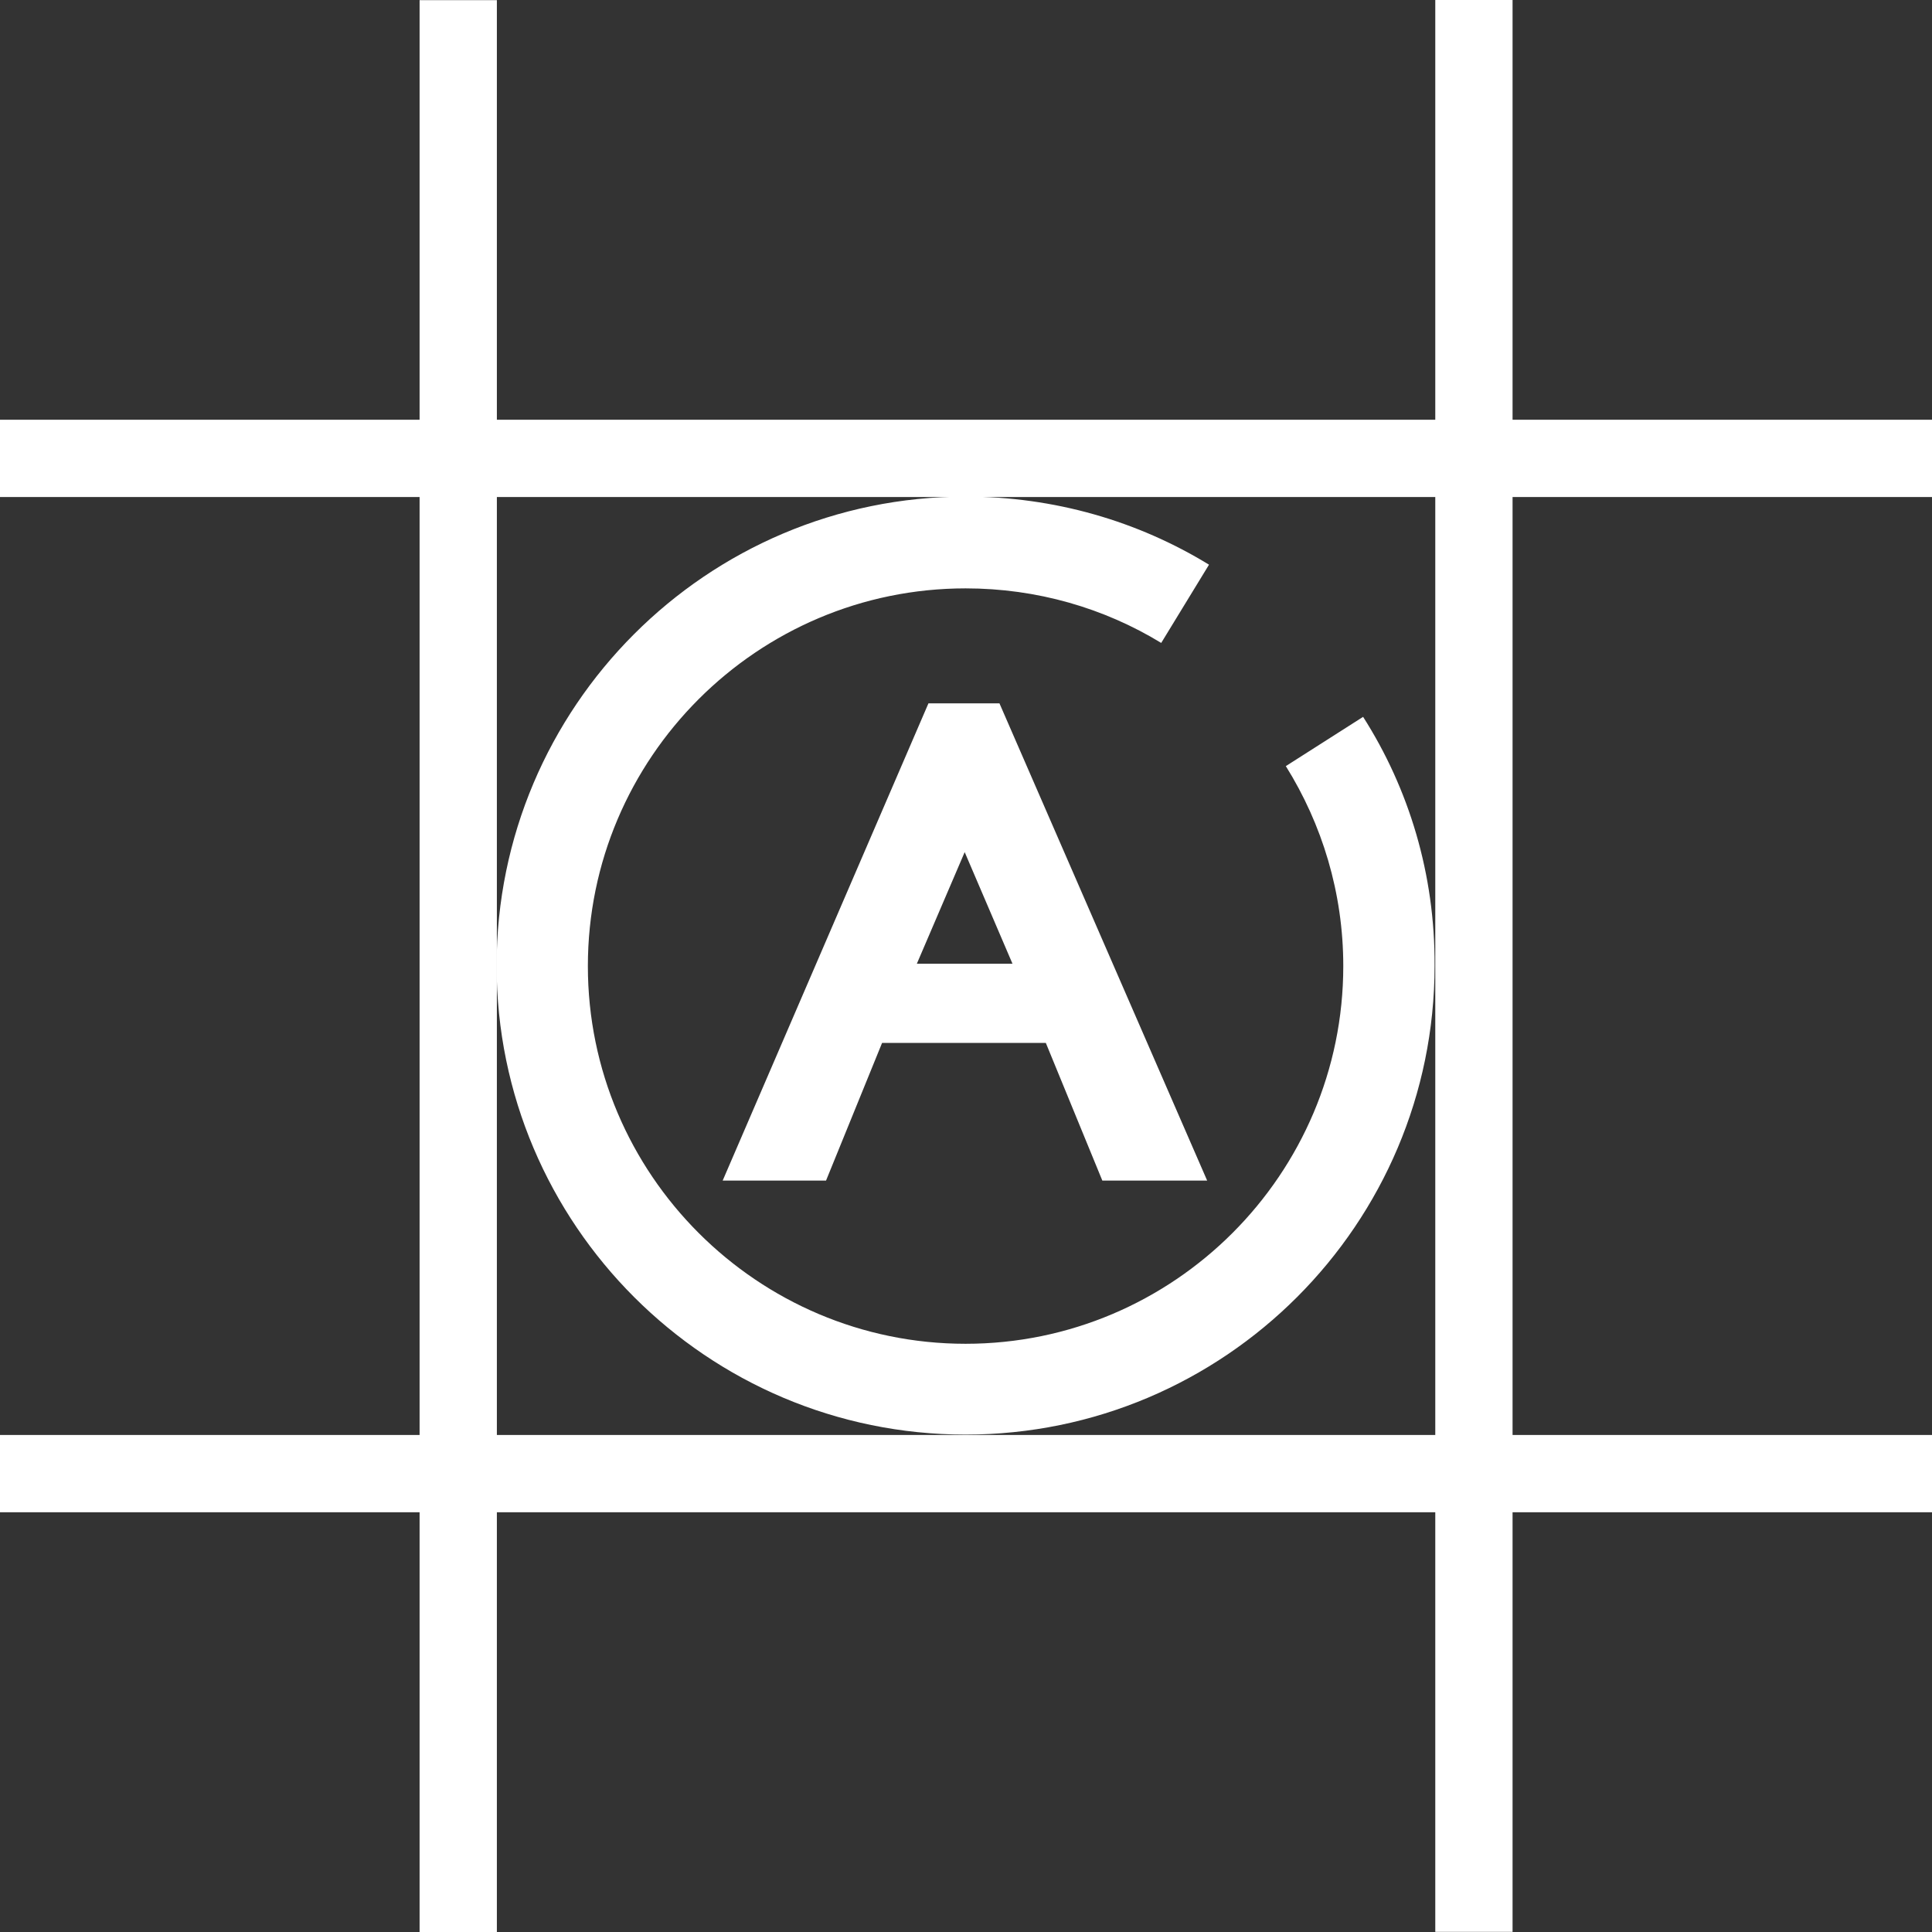 <svg width="50" height="50" viewBox="0 0 50 50" fill="none" xmlns="http://www.w3.org/2000/svg">
<rect x="0" y="0" width="50" height="50" fill="#333333" stroke="none"/>
<g clip-path="url(#clip0_1247_40903)">
<path d="M31.241 30.553H28.528L27.066 26.991H22.828L21.378 30.553H18.703L24.028 18.203H25.866L31.241 30.553ZM26.203 24.941L24.966 22.053L23.728 24.941H26.203Z" fill="white"/>
<path d="M35.277 18.552L33.277 19.827C34.214 21.327 34.764 23.102 34.764 25.002C34.764 30.389 30.377 34.777 24.989 34.777C19.602 34.777 15.214 30.389 15.214 25.002C15.214 19.614 19.602 15.227 24.989 15.227C26.839 15.227 28.577 15.739 30.052 16.639L31.289 14.614C29.452 13.489 27.289 12.852 24.989 12.852C18.289 12.852 12.852 18.302 12.852 24.989C12.852 31.689 18.302 37.127 24.989 37.127C31.689 37.127 37.127 31.677 37.127 24.989C37.139 22.627 36.464 20.414 35.277 18.552Z" fill="white"/>
<path d="M50 10.863H0V12.863H50V10.863Z" fill="white"/>
<path d="M50 37.137H0V39.137H50V37.137Z" fill="white"/>
<path d="M39.145 49.996L39.145 -0.004L37.145 -0.004L37.145 49.996H39.145Z" fill="white"/>
<path d="M12.859 50.004L12.859 0.004L10.859 0.004L10.859 50.004H12.859Z" fill="white"/>
</g>
<defs>
<clipPath id="clip0_1247_40903">
<rect width="50" height="50" fill="white"/>
</clipPath>
</defs>
</svg>
